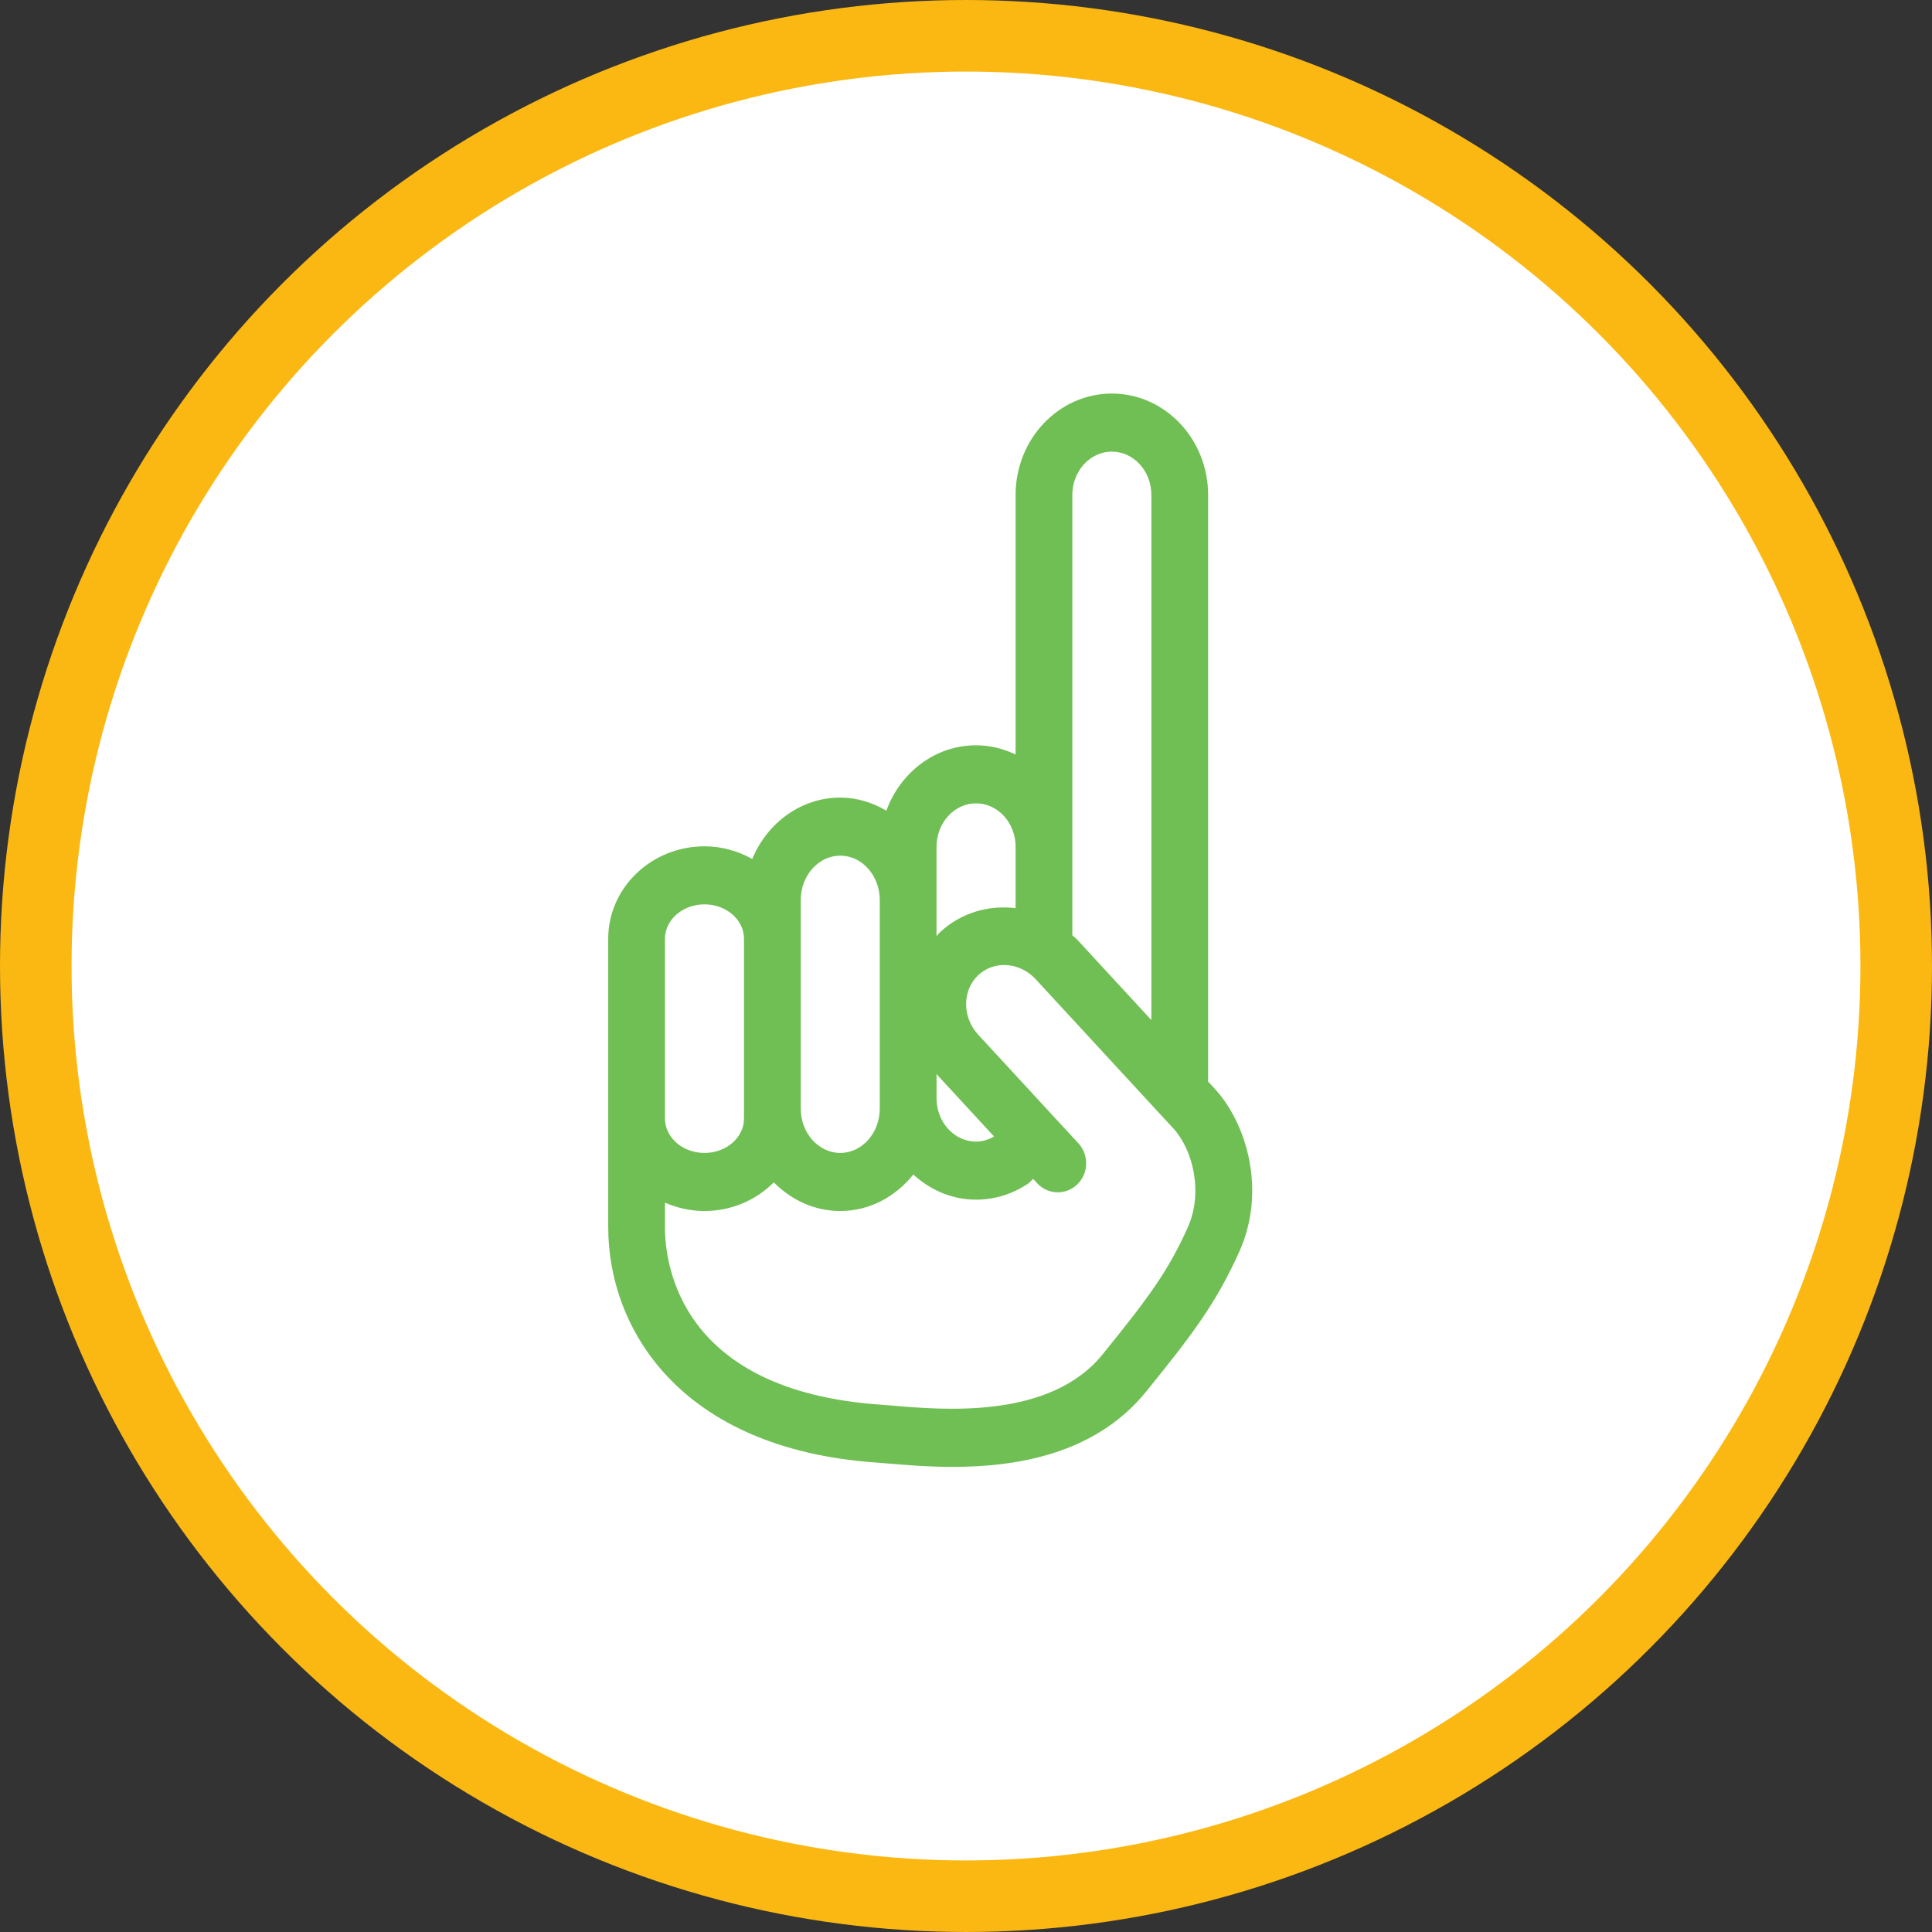 <?xml version="1.0" encoding="UTF-8"?>
<svg width="54px" height="54px" viewBox="0 0 54 54" version="1.1" xmlns="http://www.w3.org/2000/svg" xmlns:xlink="http://www.w3.org/1999/xlink">
    <rect x="0" y="0" width="54" height="54" fill="#333333" stroke="none"/>
    <!-- Generator: Sketch 40.3 (33839) - http://www.bohemiancoding.com/sketch -->
    <title>attention thumb</title>
    <desc>Created with Sketch.</desc>
    <defs/>
    <g id="Динамический-ретаргетинг" stroke="none" stroke-width="1" fill="none" fill-rule="evenodd">
        <g id="Dynamic_Retargeting_1920_New_26_10" transform="translate(-1245, -2731)">
            <g id="attention-thumb" transform="translate(1246, 2732)">
                <g id="Group-8" stroke="#FCB812" stroke-width="2" fill="#FFFFFF">
                    <circle id="Oval-7" cx="26" cy="26" r="26"/>
                </g>
                <g id="Group" transform="translate(16, 10)" fill="#70BF54">
                    <path d="M16.767,19.231 L16.767,2.834 C16.767,1.271 15.56,1.77635684e-15 14.077,1.77635684e-15 C12.593,1.77635684e-15 11.386,1.271 11.386,2.834 L11.386,10.088 C11.048,9.927 10.676,9.831 10.281,9.831 C9.135,9.831 8.162,10.593 7.774,11.658 C7.39,11.433 6.955,11.293 6.486,11.293 C5.387,11.293 4.443,12 4.026,13.008 C3.631,12.789 3.179,12.655 2.691,12.655 C1.207,12.655 0,13.814 0,15.238 L0,19.232 L0,20.264 L0,23.303 C0,26.094 1.962,29.491 7.492,29.879 L7.855,29.908 C8.328,29.948 8.945,30 9.632,30 C11.389,30 13.603,29.658 15.032,27.899 C16.349,26.276 16.993,25.416 17.637,23.989 C18.396,22.307 17.866,20.422 16.951,19.429 L16.767,19.231 L16.767,19.231 Z M12.972,2.834 C12.972,2.166 13.468,1.623 14.076,1.623 C14.686,1.623 15.181,2.166 15.181,2.834 L15.181,17.511 L13.103,15.258 C13.062,15.214 13.014,15.182 12.972,15.141 L12.972,12.665 L12.972,2.834 L12.972,2.834 Z M9.177,12.665 C9.177,11.998 9.672,11.454 10.281,11.454 C10.89,11.454 11.386,11.997 11.386,12.665 L11.386,14.383 C10.622,14.291 9.836,14.514 9.244,15.085 C9.218,15.11 9.201,15.14 9.176,15.165 L9.176,14.159 L9.176,12.665 L9.177,12.665 Z M9.177,19.02 C9.181,19.025 9.184,19.03 9.188,19.035 L10.785,20.766 C10.629,20.854 10.458,20.908 10.281,20.908 C9.672,20.908 9.177,20.365 9.177,19.697 L9.177,19.02 L9.177,19.02 Z M5.381,14.159 C5.381,13.473 5.877,12.916 6.486,12.916 C7.095,12.916 7.59,13.473 7.59,14.159 L7.59,19.697 L7.59,19.983 C7.59,20.668 7.095,21.225 6.486,21.225 C5.877,21.225 5.381,20.668 5.381,19.983 L5.381,15.238 L5.381,14.159 L5.381,14.159 Z M1.586,15.238 C1.586,14.708 2.082,14.277 2.691,14.277 C3.3,14.277 3.795,14.708 3.795,15.238 L3.795,19.983 L3.795,20.264 C3.795,20.795 3.299,21.225 2.691,21.225 C2.082,21.225 1.586,20.795 1.586,20.264 L1.586,19.232 L1.586,15.238 L1.586,15.238 Z M16.197,23.31 C15.659,24.502 15.155,25.208 13.812,26.862 C12.352,28.66 9.401,28.411 7.985,28.291 C7.843,28.279 7.713,28.268 7.6,28.26 C2.02,27.869 1.586,24.367 1.586,23.303 L1.586,22.614 C1.924,22.761 2.296,22.848 2.691,22.848 C3.453,22.848 4.139,22.538 4.629,22.047 C5.113,22.54 5.765,22.848 6.486,22.848 C7.306,22.848 8.033,22.447 8.527,21.828 C8.999,22.26 9.608,22.531 10.281,22.531 C10.788,22.531 11.282,22.381 11.71,22.099 C11.775,22.056 11.827,22.004 11.875,21.948 L11.988,22.071 C12.289,22.397 12.791,22.412 13.11,22.104 C13.428,21.797 13.443,21.283 13.143,20.957 L10.342,17.921 C9.894,17.436 9.89,16.692 10.333,16.265 C10.776,15.837 11.502,15.885 11.949,16.371 L15.797,20.542 C16.341,21.133 16.639,22.329 16.197,23.31 L16.197,23.31 Z" id="Shape"/>
                </g>
            </g>
        </g>
    </g>
</svg>